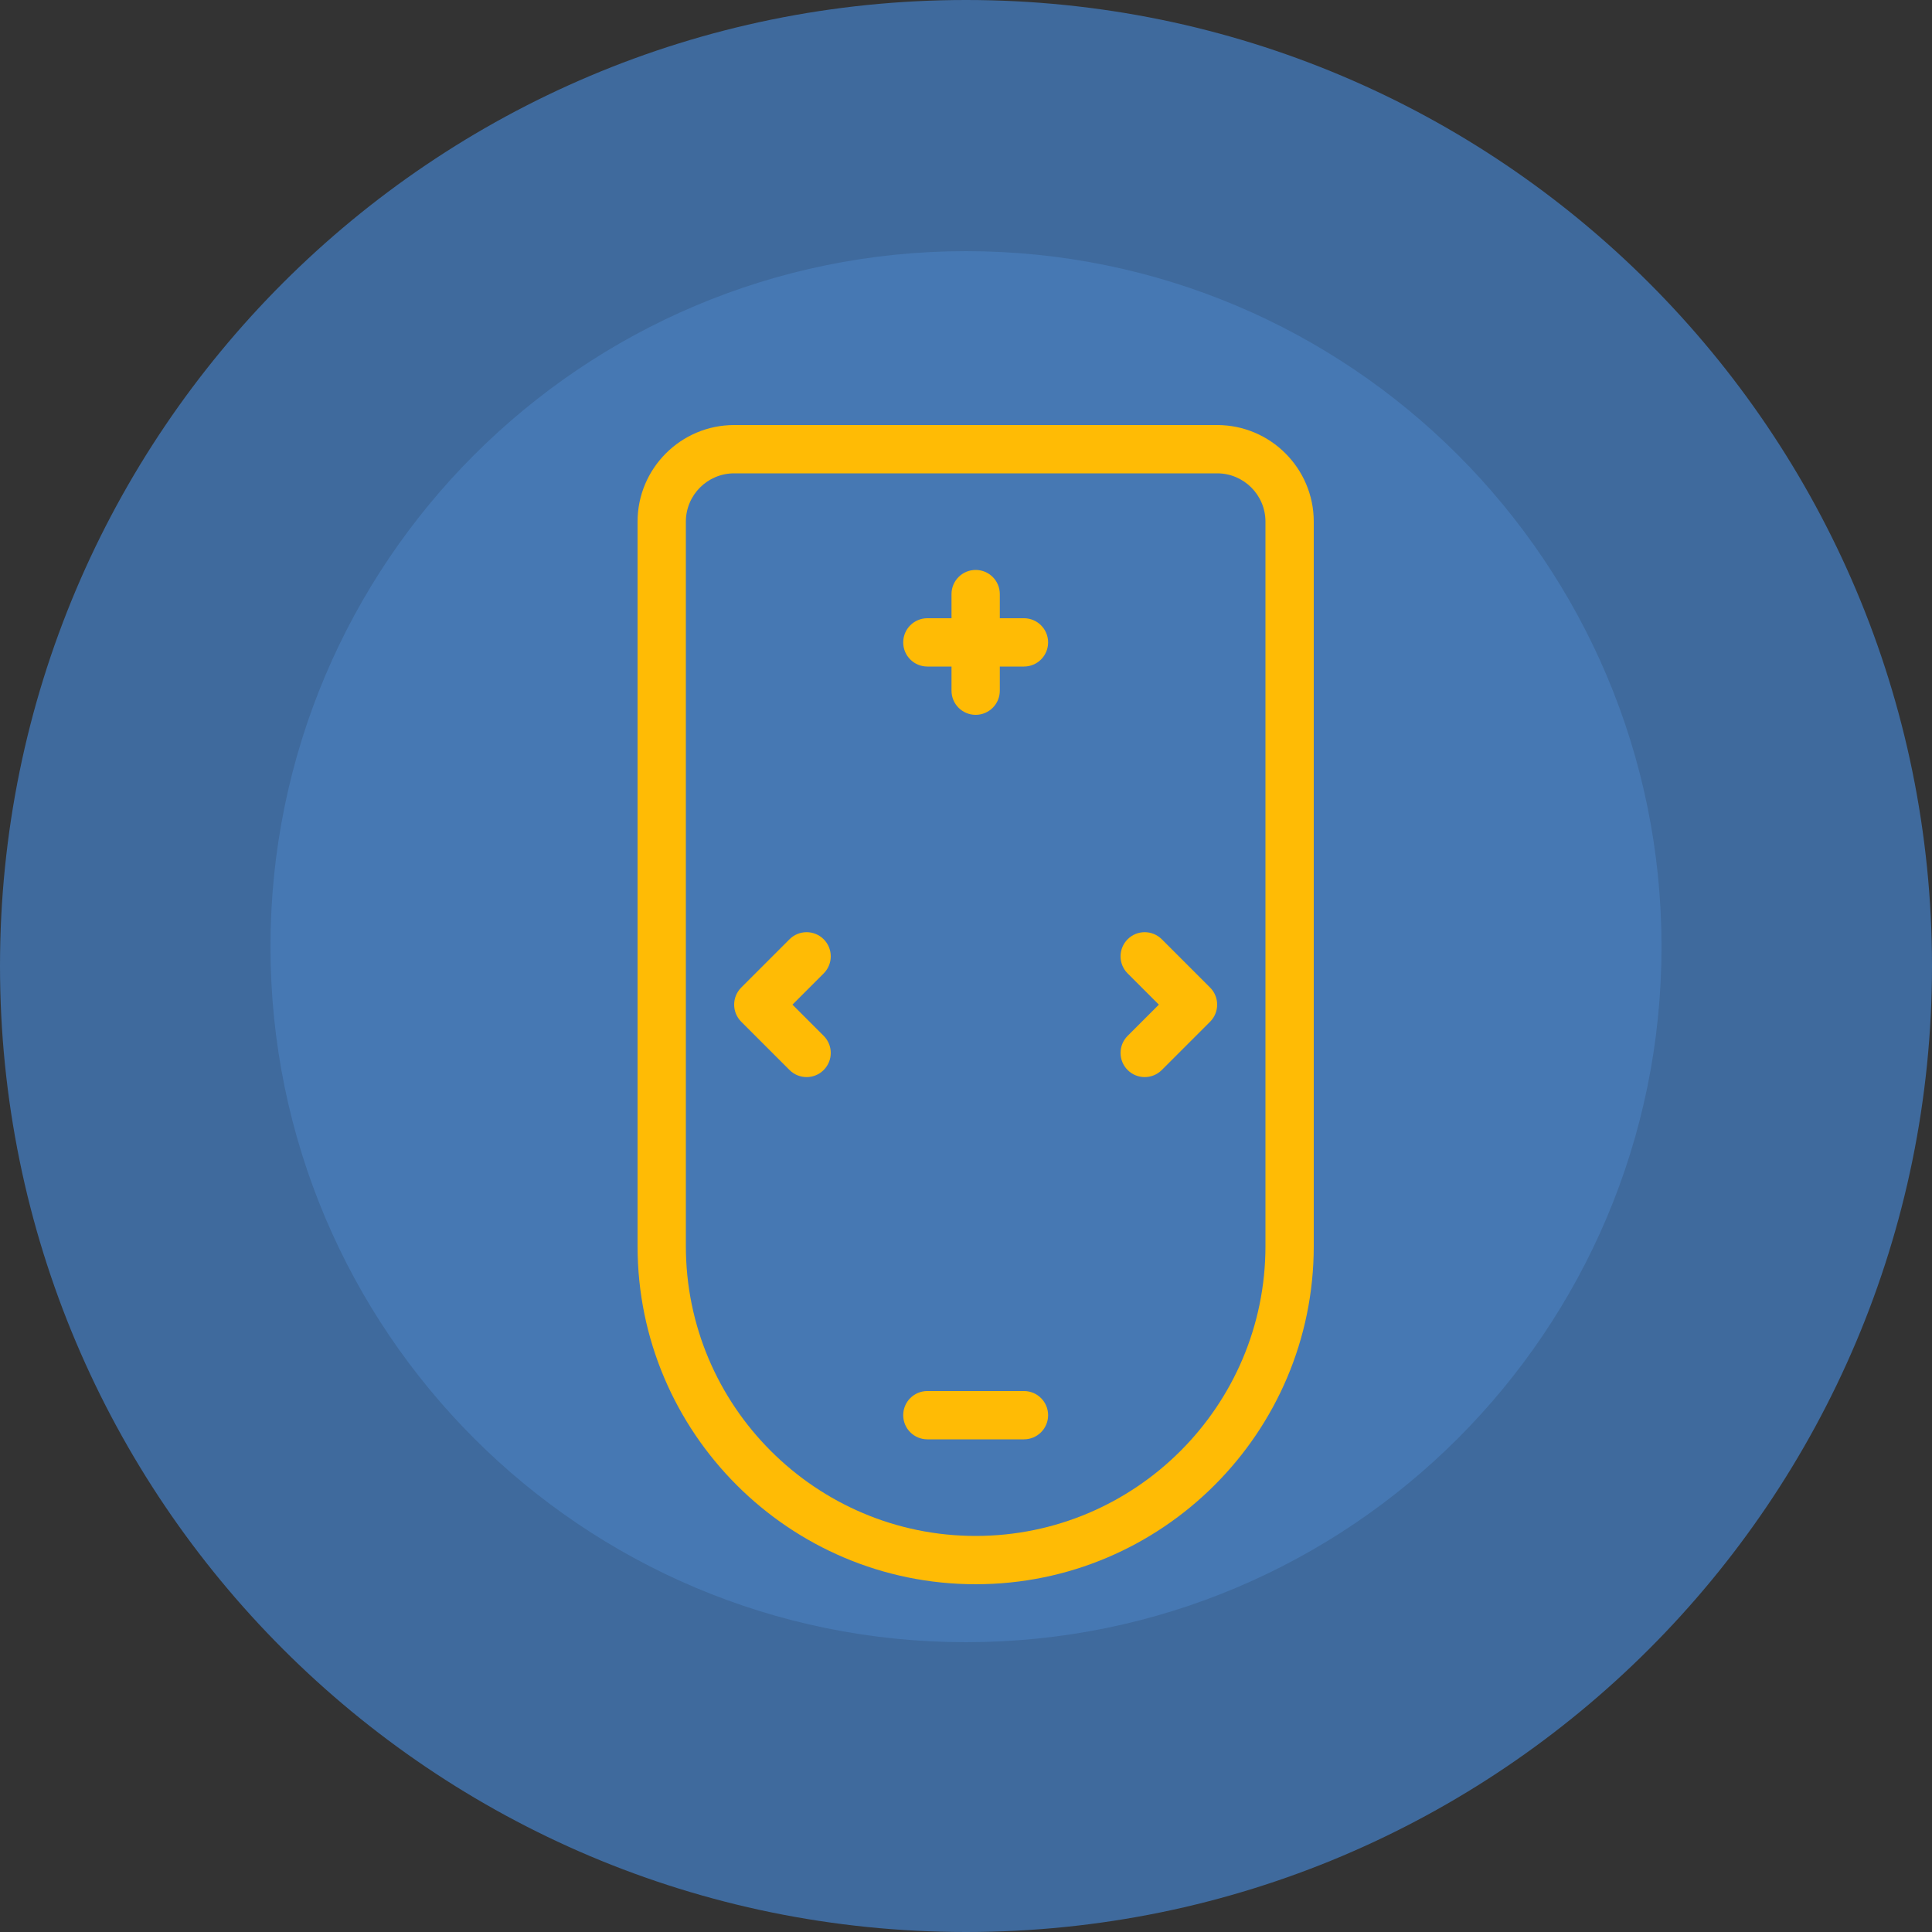 <svg 
 xmlns="http://www.w3.org/2000/svg"
 xmlns:xlink="http://www.w3.org/1999/xlink"
 width="100px" height="100px">
<rect width="100%" height="100%" fill="#333333" stroke="none"/>
<path fill-rule="evenodd"  stroke="rgb(255, 255, 255)" stroke-width="0px" stroke-linecap="butt" stroke-linejoin="miter" fill="rgb(63, 106, 157)"
 d="M50.000,-0.000 C77.614,-0.000 100.000,22.386 100.000,50.000 C100.000,77.614 77.614,100.000 50.000,100.000 C22.386,100.000 -0.000,77.614 -0.000,50.000 C-0.000,22.386 22.386,-0.000 50.000,-0.000 Z"/>
<path fill-rule="evenodd"  stroke="rgb(255, 255, 255)" stroke-width="0px" stroke-linecap="butt" stroke-linejoin="miter" fill="rgb(70, 120, 179)"
 d="M50.000,13.000 C69.882,13.000 86.000,29.118 86.000,49.000 C86.000,68.882 69.882,85.000 50.000,85.000 C30.118,85.000 14.000,68.882 14.000,49.000 C14.000,29.118 30.118,13.000 50.000,13.000 Z"/>
<path fill-rule="evenodd"  fill="rgb(255, 187, 5)"
 d="M50.500,82.000 C40.852,82.000 33.000,74.150 33.000,64.500 L33.000,27.000 C33.000,24.242 35.244,22.000 38.000,22.000 L63.000,22.000 C65.756,22.000 68.000,24.242 68.000,27.000 L68.000,64.500 C68.000,74.150 60.148,82.000 50.500,82.000 ZM65.500,64.500 L65.500,27.000 C65.500,25.622 64.379,24.500 63.000,24.500 L38.000,24.500 C36.621,24.500 35.500,25.622 35.500,27.000 L35.500,64.500 C35.500,72.771 42.229,79.500 50.500,79.500 C58.771,79.500 65.500,72.771 65.500,64.500 L65.500,64.500 ZM62.634,52.884 L60.134,55.384 C59.890,55.628 59.570,55.750 59.250,55.750 C58.930,55.750 58.610,55.628 58.366,55.384 C57.878,54.896 57.878,54.105 58.366,53.616 L59.982,52.000 L58.366,50.384 C57.878,49.896 57.878,49.105 58.366,48.616 C58.854,48.128 59.645,48.128 60.134,48.616 L62.634,51.116 C63.122,51.604 63.122,52.396 62.634,52.884 ZM53.000,34.500 L51.750,34.500 L51.750,35.750 C51.750,36.441 51.191,37.000 50.500,37.000 C49.809,37.000 49.250,36.441 49.250,35.750 L49.250,34.500 L48.000,34.500 C47.309,34.500 46.750,33.941 46.750,33.250 C46.750,32.559 47.309,32.000 48.000,32.000 L49.250,32.000 L49.250,30.750 C49.250,30.059 49.809,29.500 50.500,29.500 C51.191,29.500 51.750,30.059 51.750,30.750 L51.750,32.000 L53.000,32.000 C53.691,32.000 54.250,32.559 54.250,33.250 C54.250,33.941 53.691,34.500 53.000,34.500 ZM48.000,72.000 L53.000,72.000 C53.691,72.000 54.250,72.559 54.250,73.250 C54.250,73.941 53.691,74.500 53.000,74.500 L48.000,74.500 C47.309,74.500 46.750,73.941 46.750,73.250 C46.750,72.559 47.309,72.000 48.000,72.000 ZM42.634,55.384 C42.390,55.628 42.070,55.750 41.750,55.750 C41.430,55.750 41.110,55.628 40.866,55.384 L38.366,52.884 C37.878,52.396 37.878,51.604 38.366,51.116 L40.866,48.616 C41.355,48.128 42.146,48.128 42.634,48.616 C43.122,49.105 43.122,49.896 42.634,50.384 L41.018,52.000 L42.634,53.616 C43.122,54.104 43.122,54.895 42.634,55.384 Z"/>
</svg>